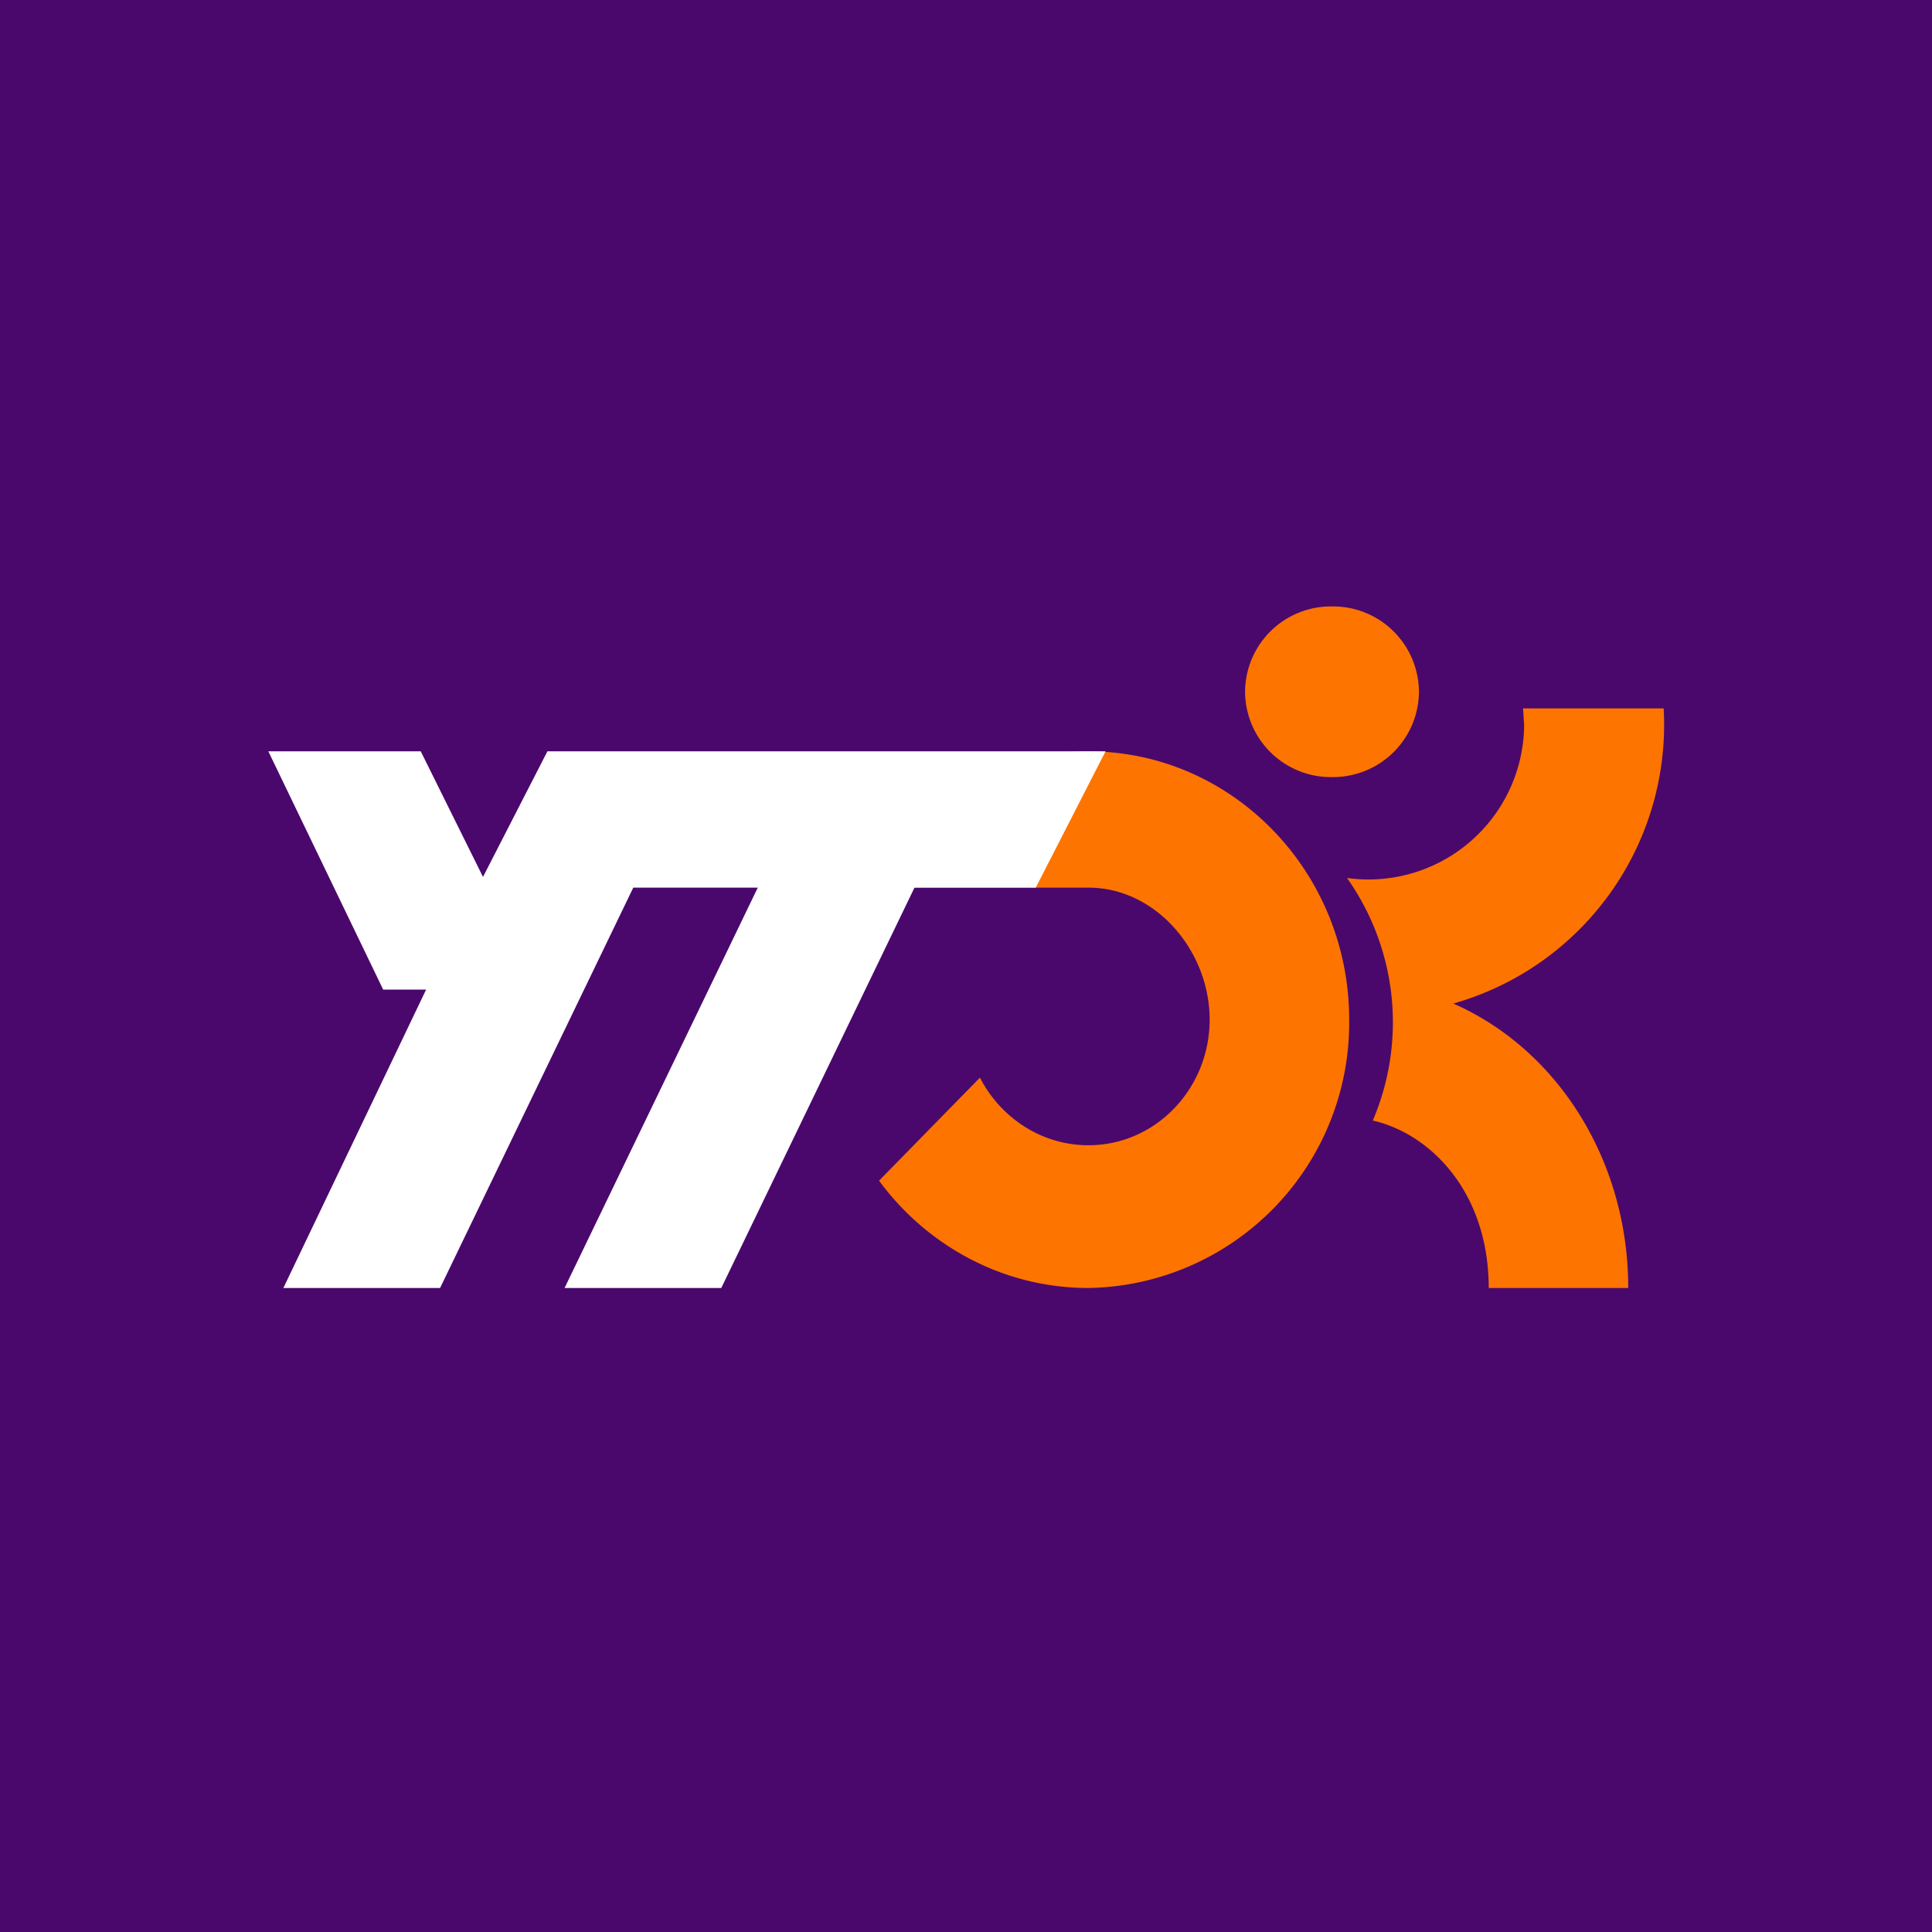 <!-- by TradingView --><svg xmlns="http://www.w3.org/2000/svg" width="18" height="18"><path fill="#4A086C" d="M0 0h18v18H0z"/><path d="M13.22 6.44a.8.8 0 01-.8.8.8.8 0 01-.82-.8.8.8 0 01.81-.79.8.8 0 01.81.8zM11.27 9.5c0 .64-.5 1.17-1.13 1.17-.44 0-.82-.26-1.01-.63l-.94.96c.44.6 1.15 1 1.95 1a2.47 2.47 0 002.43-2.5c0-1.38-1.09-2.5-2.43-2.5-.94 0-1.75.48-2.16 1.27h2.16c.63 0 1.13.59 1.13 1.23zm2.92-2.9l.01.16a1.45 1.45 0 01-1.65 1.42 2.33 2.33 0 01.24 2.26c.53.12 1.08.66 1.08 1.56h1.3c0-1.2-.67-2.23-1.63-2.65A2.7 2.7 0 0015.5 6.6h-1.3z" fill="#FD7400"/><path d="M2.5 7l1.07 2.22h.4L2.64 12H4.1l1.8-3.73h1.16L5.26 12h1.46l1.8-3.73h1.13L10.3 7H5.1l-.6 1.17L3.92 7H2.5z" fill="#fff"/></svg>